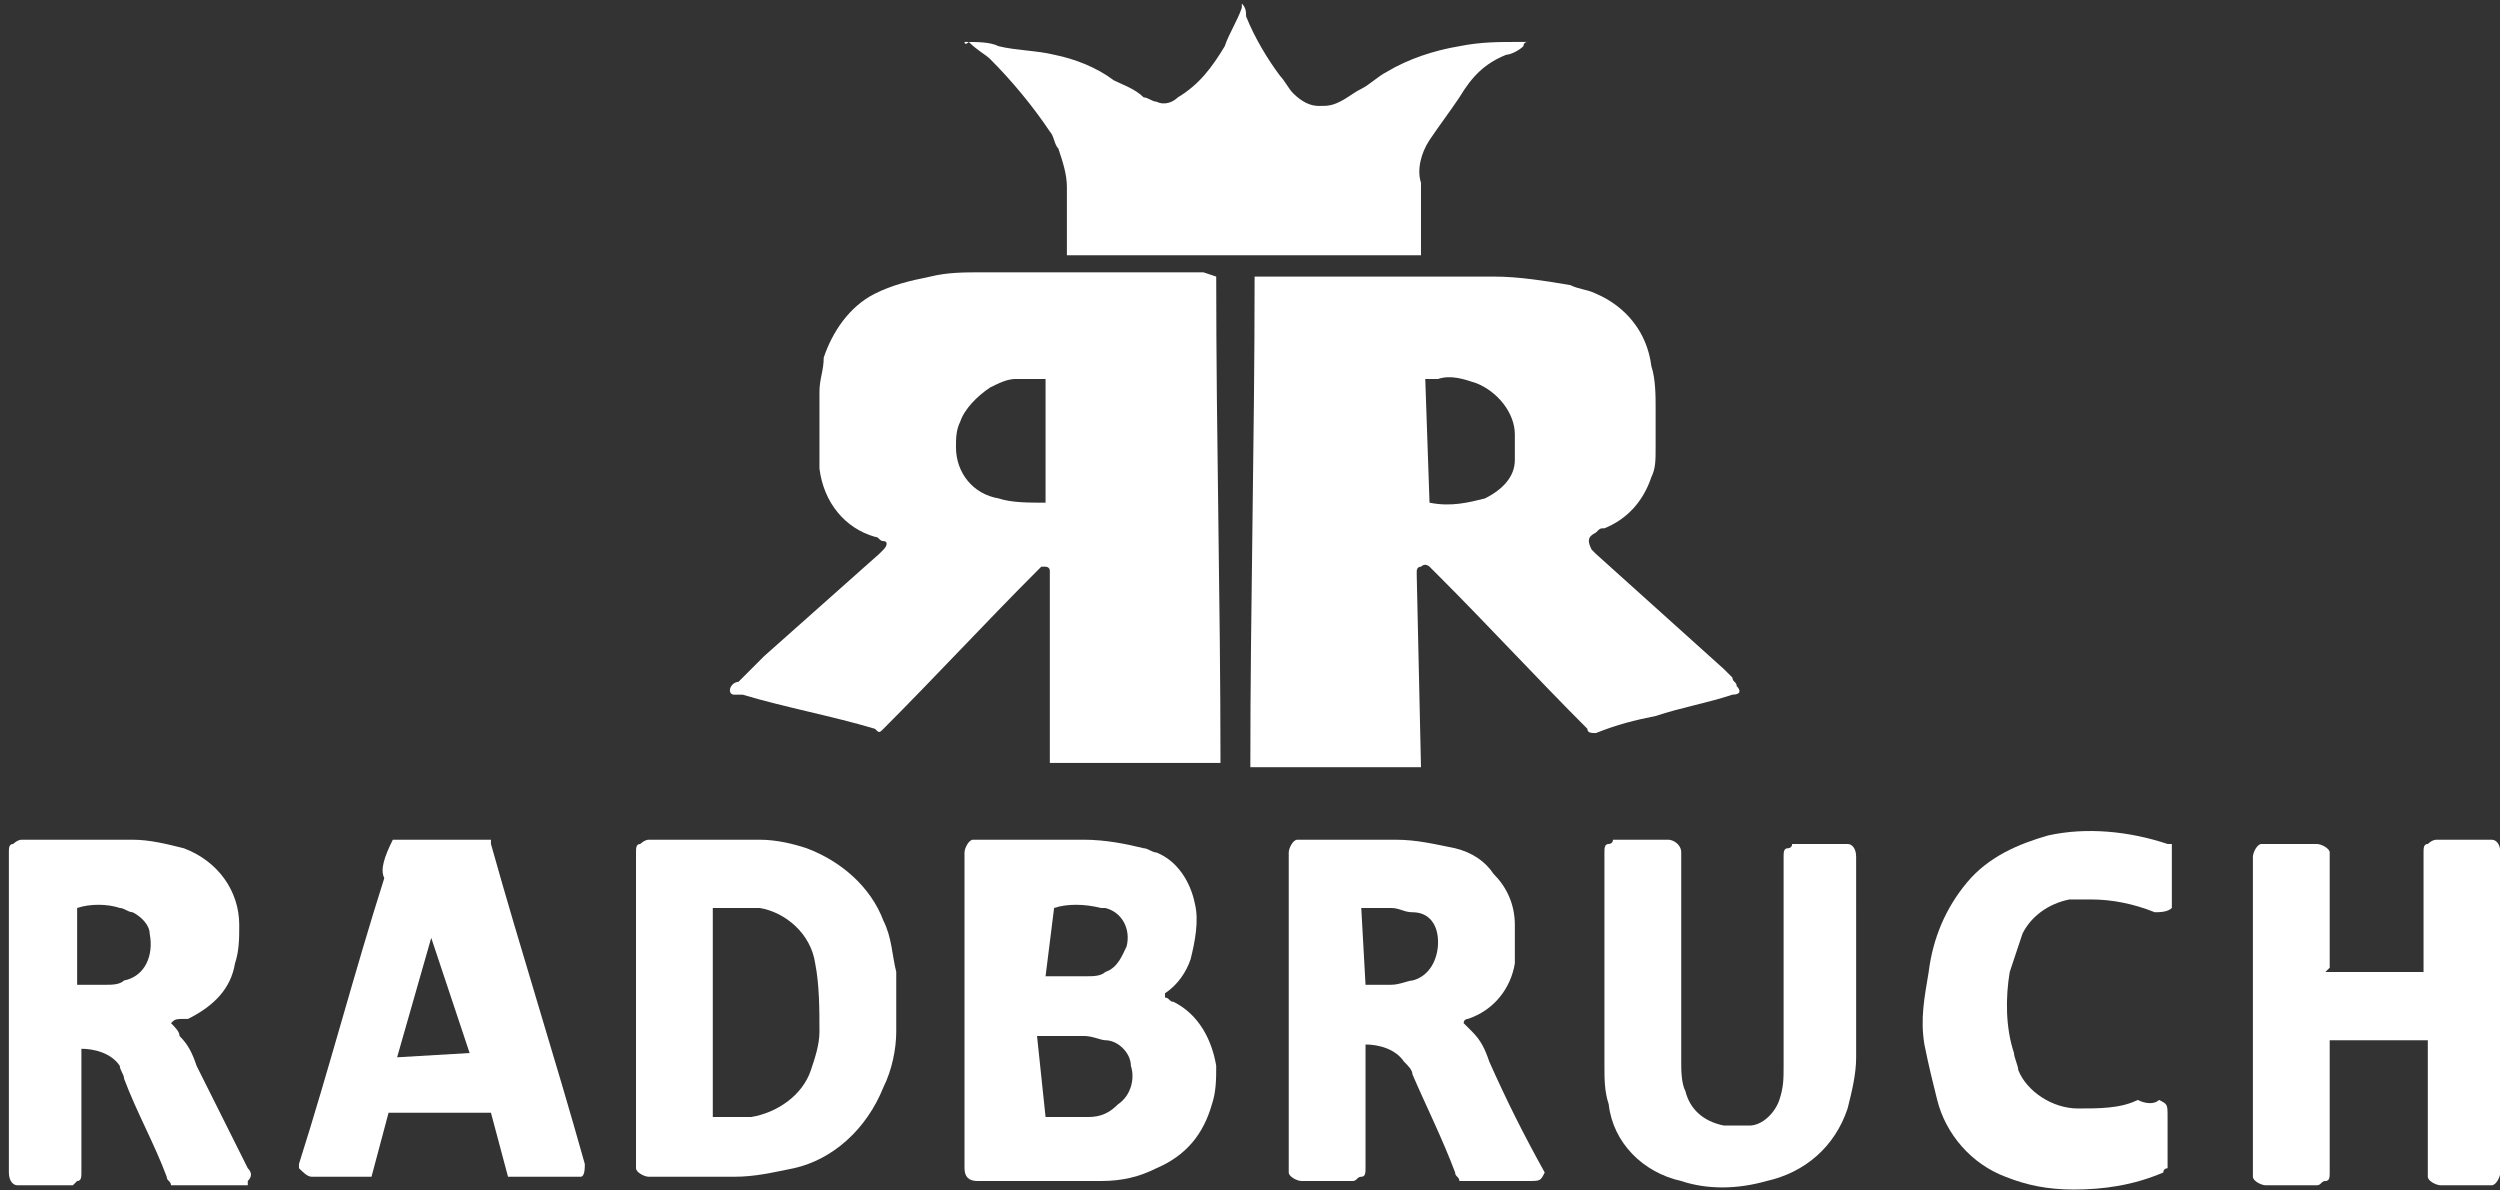 <?xml version="1.0" encoding="utf-8"?>
<!-- Generator: Adobe Illustrator 24.3.0, SVG Export Plug-In . SVG Version: 6.00 Build 0)  -->
<svg version="1.1" id="Ebene_1" xmlns="http://www.w3.org/2000/svg" xmlns:xlink="http://www.w3.org/1999/xlink" x="0px" y="0px"
	 viewBox="0 0 58.6 27.9" style="enable-background:new 0 0 58.6 27.9;" xml:space="preserve">
<rect x="0" y="0" width="58.6" height="27.9" fill="#333333" stroke="none"/>
<style type="text/css">
	.st0{fill:#FFFFFF;}
</style>
<g id="Gruppe_2" transform="translate(-300.192 -117.117)">
	<path id="Pfad_1" class="st0" d="M333.5,135.1h-4c0-3.8,0.1-7.6,0.1-11.5c0.1,0,0.1,0,0.2,0c1.8,0,3.6,0,5.4,0
		c0.6,0,1.2,0.1,1.8,0.2c0.2,0.1,0.4,0.1,0.6,0.2c0.7,0.3,1.2,0.9,1.3,1.7c0.1,0.3,0.1,0.7,0.1,1c0,0.3,0,0.6,0,0.9
		c0,0.3,0,0.5-0.1,0.7c-0.2,0.6-0.6,1-1.1,1.2c-0.1,0-0.1,0-0.2,0.1c-0.2,0.1-0.2,0.2-0.1,0.4c0,0,0.1,0.1,0.1,0.1
		c1,0.9,2,1.8,3,2.7c0.1,0.1,0.2,0.2,0.2,0.2c0,0.1,0.1,0.1,0.1,0.2c0.1,0.1,0.1,0.2-0.1,0.2c-0.6,0.2-1.2,0.3-1.8,0.5
		c-0.5,0.1-0.9,0.2-1.4,0.4c-0.1,0-0.2,0-0.2-0.1c-1.2-1.2-2.3-2.4-3.5-3.6c-0.1-0.1-0.1-0.1-0.2-0.2c0,0-0.1-0.1-0.2,0
		c-0.1,0-0.1,0.1-0.1,0.1c0,0,0,0.1,0,0.1L333.5,135.1L333.5,135.1z M333.7,128.9C333.7,129,333.7,129,333.7,128.9
		c0.5,0.1,0.9,0,1.3-0.1c0.4-0.2,0.7-0.5,0.7-0.9c0-0.2,0-0.4,0-0.6c0-0.5-0.4-1-0.9-1.2c-0.3-0.1-0.6-0.2-0.9-0.1
		c-0.1,0-0.2,0-0.3,0L333.7,128.9z"/>
	<path id="Pfad_2" class="st0" d="M328.7,123.6c0,3.8,0.1,7.6,0.1,11.4c-0.1,0-3.8,0-4,0v-0.2c0-1.4,0-2.8,0-4.2c0,0,0-0.1,0-0.1
		c0-0.1-0.1-0.1-0.1-0.1c0,0-0.1,0-0.1,0c0,0,0,0-0.1,0.1c-1.2,1.2-2.4,2.5-3.6,3.7c-0.1,0.1-0.1,0.1-0.2,0c-1-0.3-2.1-0.5-3.1-0.8
		c-0.1,0-0.1,0-0.2,0c-0.1,0-0.1-0.1-0.1-0.1c0-0.1,0.1-0.2,0.2-0.2c0.2-0.2,0.4-0.4,0.6-0.6c0.9-0.8,1.8-1.6,2.7-2.4
		c0,0,0.1-0.1,0.1-0.1c0.1-0.1,0.1-0.2,0-0.2c0,0,0,0,0,0c-0.1,0-0.1-0.1-0.2-0.1c-0.7-0.2-1.2-0.8-1.3-1.6c0-0.1,0-0.2,0-0.4
		c0-0.5,0-0.9,0-1.4c0-0.3,0.1-0.5,0.1-0.8c0.2-0.6,0.6-1.2,1.2-1.5c0.4-0.2,0.8-0.3,1.3-0.4c0.4-0.1,0.8-0.1,1.2-0.1
		c1.7,0,3.5,0,5.2,0L328.7,123.6z M324.7,126c-0.2,0-0.5,0-0.7,0c-0.2,0-0.4,0.1-0.6,0.2c-0.3,0.2-0.6,0.5-0.7,0.8
		c-0.1,0.2-0.1,0.4-0.1,0.6c0,0.6,0.4,1.1,1,1.2c0.3,0.1,0.7,0.1,1.1,0.1c0,0,0,0,0,0L324.7,126z"/>
	<path id="Pfad_3" class="st0" d="M322.8,118.1c0.3,0,0.6,0,0.8,0.1c0.4,0.1,0.9,0.1,1.3,0.2c0.5,0.1,1,0.3,1.4,0.6
		c0.2,0.1,0.5,0.2,0.7,0.4c0.1,0,0.2,0.1,0.3,0.1c0.2,0.1,0.4,0,0.5-0.1c0.5-0.3,0.8-0.7,1.1-1.2c0.1-0.3,0.3-0.6,0.4-0.9
		c0,0,0-0.1,0-0.1c0.1,0.1,0.1,0.2,0.1,0.3c0.2,0.5,0.5,1,0.8,1.4c0.1,0.1,0.2,0.3,0.3,0.4c0.2,0.2,0.4,0.3,0.6,0.3
		c0.2,0,0.3,0,0.5-0.1c0.2-0.1,0.3-0.2,0.5-0.3c0.2-0.1,0.4-0.3,0.6-0.4c0.5-0.3,1.1-0.5,1.7-0.6c0.5-0.1,0.9-0.1,1.4-0.1
		c0,0,0.1,0,0.1,0c0,0,0.1,0,0.1,0c-0.1,0-0.1,0.1-0.1,0.1c-0.1,0.1-0.3,0.2-0.4,0.2c-0.5,0.2-0.8,0.5-1.1,1c-0.2,0.3-0.5,0.7-0.7,1
		c-0.2,0.3-0.3,0.7-0.2,1c0,0,0,0,0,0.1c0,0.5,0,1,0,1.5c0,0,0,0.1,0,0.1c-0.1,0-8.2,0-8.3,0c0-0.1,0-0.1,0-0.2c0-0.5,0-0.9,0-1.4
		c0-0.3-0.1-0.6-0.2-0.9c-0.1-0.1-0.1-0.3-0.2-0.4c-0.4-0.6-0.9-1.2-1.4-1.7c-0.1-0.1-0.3-0.2-0.5-0.4
		C322.8,118.2,322.8,118.1,322.8,118.1L322.8,118.1z"/>
	<path id="Pfad_4" class="st0" d="M327.5,140.5c0.1,0,0.1,0.1,0.2,0.1c0.6,0.3,0.9,0.9,1,1.5c0,0.3,0,0.6-0.1,0.9
		c-0.2,0.7-0.6,1.2-1.3,1.5c-0.4,0.2-0.8,0.3-1.3,0.3c-0.3,0-0.5,0-0.8,0c-0.7,0-1.4,0-2.1,0c-0.2,0-0.3-0.1-0.3-0.3
		c0-2.5,0-4.9,0-7.4c0-0.1,0.1-0.3,0.2-0.3c0,0,0.1,0,0.1,0c0.8,0,1.6,0,2.5,0c0.5,0,1,0.1,1.4,0.2c0.1,0,0.2,0.1,0.3,0.1
		c0.5,0.2,0.8,0.7,0.9,1.2c0.1,0.4,0,0.9-0.1,1.3c-0.1,0.3-0.3,0.6-0.6,0.8L327.5,140.5z M324.7,143.3c0.4,0,0.7,0,1,0
		c0.3,0,0.5-0.1,0.7-0.3c0.3-0.2,0.4-0.6,0.3-0.9c0-0.3-0.3-0.6-0.6-0.6c-0.1,0-0.3-0.1-0.5-0.1c-0.3,0-0.6,0-1,0c0,0,0,0-0.1,0
		L324.7,143.3z M324.7,140c0.3,0,0.7,0,1,0c0.1,0,0.3,0,0.4-0.1c0.3-0.1,0.4-0.4,0.5-0.6c0.1-0.4-0.1-0.8-0.5-0.9c0,0-0.1,0-0.1,0
		c-0.4-0.1-0.8-0.1-1.1,0c0,0,0,0,0,0L324.7,140z"/>
	<path id="Pfad_5" class="st0" d="M315.1,140.8c0-1.2,0-2.5,0-3.7c0-0.1,0-0.2,0.1-0.2c0,0,0.1-0.1,0.2-0.1c0.9,0,1.8,0,2.6,0
		c0.4,0,0.8,0.1,1.1,0.2c0.8,0.3,1.5,0.9,1.8,1.7c0.2,0.4,0.2,0.8,0.3,1.2c0,0.5,0,0.9,0,1.4c0,0.4-0.1,0.9-0.3,1.3
		c-0.4,1-1.2,1.7-2.1,1.9c-0.5,0.1-0.9,0.2-1.4,0.2c-0.7,0-1.3,0-2,0c-0.1,0-0.3-0.1-0.3-0.2c0,0,0,0,0-0.1
		C315.1,143.3,315.1,142.1,315.1,140.8z M316.9,138.4c0,0.2,0,4.8,0,4.9c0.3,0,0.6,0,0.9,0c0.6-0.1,1.2-0.5,1.4-1.1
		c0.1-0.3,0.2-0.6,0.2-0.9c0-0.5,0-1.1-0.1-1.6c-0.1-0.7-0.7-1.2-1.3-1.3C317.5,138.4,317.2,138.4,316.9,138.4
		C316.9,138.4,316.9,138.4,316.9,138.4z"/>
	<path id="Pfad_6" class="st0" d="M334.5,141.1c0.1,0.1,0.1,0.1,0.2,0.2c0.2,0.2,0.3,0.4,0.4,0.7c0.4,0.9,0.8,1.7,1.3,2.6
		c0,0,0,0,0,0c0,0,0,0,0,0c-0.1,0.2-0.1,0.2-0.4,0.2h-1.6c0-0.1-0.1-0.1-0.1-0.2c-0.3-0.8-0.7-1.6-1-2.3c0-0.1-0.1-0.2-0.2-0.3
		c-0.2-0.3-0.6-0.4-0.9-0.4v0.2c0,0.9,0,1.8,0,2.7c0,0.1,0,0.2-0.1,0.2c-0.1,0-0.1,0.1-0.2,0.1c-0.4,0-0.8,0-1.2,0
		c-0.1,0-0.3-0.1-0.3-0.2c0,0,0,0,0,0c0-1.9,0-3.8,0-5.7c0-0.6,0-1.2,0-1.8c0-0.1,0.1-0.3,0.2-0.3c0,0,0,0,0.1,0c0.7,0,1.5,0,2.2,0
		c0.5,0,0.9,0.1,1.4,0.2c0.4,0.1,0.7,0.3,0.9,0.6c0.3,0.3,0.5,0.7,0.5,1.2c0,0.3,0,0.6,0,0.9c-0.1,0.6-0.5,1.1-1.1,1.3
		C334.6,141,334.5,141,334.5,141.1z M332.2,140.2c0.2,0,0.4,0,0.6,0c0.2,0,0.4-0.1,0.5-0.1c0.4-0.1,0.6-0.5,0.6-0.9
		c0-0.4-0.2-0.7-0.6-0.7c-0.2,0-0.3-0.1-0.5-0.1c-0.2,0-0.5,0-0.7,0L332.2,140.2z"/>
	<path id="Pfad_7" class="st0" d="M304.2,141.1c0.1,0.1,0.2,0.2,0.2,0.3c0.2,0.2,0.3,0.4,0.4,0.7c0.4,0.8,0.8,1.6,1.2,2.4
		c0.1,0.1,0.1,0.2,0,0.3c0,0,0,0,0,0.1h-1.8c0-0.1-0.1-0.1-0.1-0.2c-0.3-0.8-0.7-1.5-1-2.3c0-0.1-0.1-0.2-0.1-0.3
		c-0.2-0.3-0.6-0.4-0.9-0.4v0.2c0,0.9,0,1.8,0,2.7c0,0.1,0,0.2-0.1,0.2c0,0-0.1,0.1-0.1,0.1c-0.4,0-0.9,0-1.3,0
		c-0.1,0-0.2-0.1-0.2-0.3c0-0.2,0-0.4,0-0.7c0-2.3,0-4.5,0-6.8c0-0.1,0-0.2,0.1-0.2c0,0,0.1-0.1,0.2-0.1c0.9,0,1.7,0,2.6,0
		c0.4,0,0.8,0.1,1.2,0.2c0.8,0.3,1.3,1,1.3,1.8c0,0.3,0,0.6-0.1,0.9c-0.1,0.6-0.5,1-1.1,1.3C304.3,141,304.3,141,304.2,141.1z
		 M302,140.2c0.2,0,0.5,0,0.7,0c0.1,0,0.3,0,0.4-0.1c0.5-0.1,0.7-0.6,0.6-1.1c0,0,0,0,0,0c0-0.2-0.2-0.4-0.4-0.5
		c-0.1,0-0.2-0.1-0.3-0.1c-0.3-0.1-0.7-0.1-1,0c0,0,0,0,0,0L302,140.2z"/>
	<path id="Pfad_8" class="st0" d="M354.7,139.9h2.3c0-0.1,0-0.1,0-0.2c0-0.9,0-1.7,0-2.6c0-0.1,0-0.2,0.1-0.2c0,0,0.1-0.1,0.2-0.1
		c0.4,0,0.8,0,1.3,0c0.1,0,0.2,0.1,0.2,0.3c0,0,0,0,0,0.1c0,2.5,0,4.9,0,7.4c0,0.1-0.1,0.3-0.2,0.3c0,0,0,0,0,0c-0.4,0-0.8,0-1.2,0
		c-0.1,0-0.3-0.1-0.3-0.2c0,0,0,0,0-0.1c0-1,0-1.9,0-2.9v-0.2c-0.1,0-2.1,0-2.3,0c0,0.1,0,0.1,0,0.2c0,1,0,1.9,0,2.9
		c0,0.1,0,0.2-0.1,0.2c-0.1,0-0.1,0.1-0.2,0.1c-0.4,0-0.8,0-1.2,0c-0.1,0-0.3-0.1-0.3-0.2c0,0,0,0,0,0c0-2.5,0-5,0-7.5
		c0-0.1,0.1-0.3,0.2-0.3c0,0,0,0,0.1,0h1.2c0.1,0,0.3,0.1,0.3,0.2c0,0,0,0,0,0.1c0,0.9,0,1.7,0,2.6L354.7,139.9z"/>
	<path id="Pfad_9" class="st0" d="M309.4,136.8h2.3c0,0,0,0.1,0,0.1c0.7,2.5,1.5,5,2.2,7.5c0,0.1,0,0.3-0.1,0.3c0,0-0.1,0-0.1,0
		c-0.5,0-1.1,0-1.6,0c0,0,0,0,0,0l-0.4-1.5h-2.4l-0.4,1.5h-1.4c-0.1,0-0.2-0.1-0.3-0.2c0,0,0-0.1,0-0.1c0.7-2.2,1.3-4.5,2-6.7
		C309.1,137.5,309.2,137.2,309.4,136.8C309.3,136.9,309.3,136.9,309.4,136.8z M311.2,141.8l-0.3-0.9c-0.1-0.3-0.2-0.6-0.3-0.9
		c-0.1-0.3-0.2-0.6-0.3-0.9l0,0l-0.8,2.8L311.2,141.8z"/>
	<path id="Pfad_10" class="st0" d="M343.7,139.6c0,0.8,0,1.5,0,2.3c0,0.4-0.1,0.8-0.2,1.2c-0.3,0.9-1,1.5-1.9,1.7
		c-0.7,0.2-1.4,0.2-2,0c-0.9-0.2-1.6-0.9-1.7-1.8c-0.1-0.3-0.1-0.6-0.1-0.9c0-1.7,0-3.4,0-5c0-0.1,0-0.2,0.1-0.2c0,0,0.1,0,0.1-0.1
		c0.4,0,0.8,0,1.3,0c0.1,0,0.3,0.1,0.3,0.3c0,0,0,0,0,0c0,0.6,0,1.2,0,1.8c0,1,0,2.1,0,3.1c0,0.2,0,0.5,0.1,0.7
		c0.1,0.4,0.4,0.7,0.9,0.8c0.2,0,0.4,0,0.6,0c0.3,0,0.6-0.3,0.7-0.6c0.1-0.3,0.1-0.5,0.1-0.8c0-0.2,0-0.4,0-0.6c0-1.4,0-2.9,0-4.3
		c0-0.1,0-0.2,0.1-0.2c0,0,0.1,0,0.1-0.1c0.4,0,0.9,0,1.3,0c0.1,0,0.2,0.1,0.2,0.3c0,0,0,0,0,0C343.7,137.9,343.7,138.8,343.7,139.6
		z"/>
	<path id="Pfad_11" class="st0" d="M350.8,142.9c0.2,0.1,0.2,0.1,0.2,0.4v1.2c0,0-0.1,0-0.1,0.1c-0.7,0.3-1.4,0.4-2.1,0.4
		c-0.6,0-1.1-0.1-1.6-0.3c-0.8-0.3-1.4-1-1.6-1.8c-0.1-0.4-0.2-0.8-0.3-1.3c-0.1-0.6,0-1.1,0.1-1.7c0.1-0.8,0.4-1.5,0.9-2.1
		c0.5-0.6,1.2-0.9,1.9-1.1c0.9-0.2,1.9-0.1,2.8,0.2c0,0,0,0,0.1,0v1.5c0,0,0,0,0,0c-0.1,0.1-0.3,0.1-0.4,0.1c-0.5-0.2-1-0.3-1.5-0.3
		c-0.2,0-0.3,0-0.5,0c-0.5,0.1-0.9,0.4-1.1,0.8c-0.1,0.3-0.2,0.6-0.3,0.9c-0.1,0.6-0.1,1.3,0.1,1.9c0,0.1,0.1,0.3,0.1,0.4
		c0.2,0.5,0.8,0.9,1.4,0.9c0.5,0,1,0,1.4-0.2C350.5,143,350.7,143,350.8,142.9z"/>
</g>
</svg>
